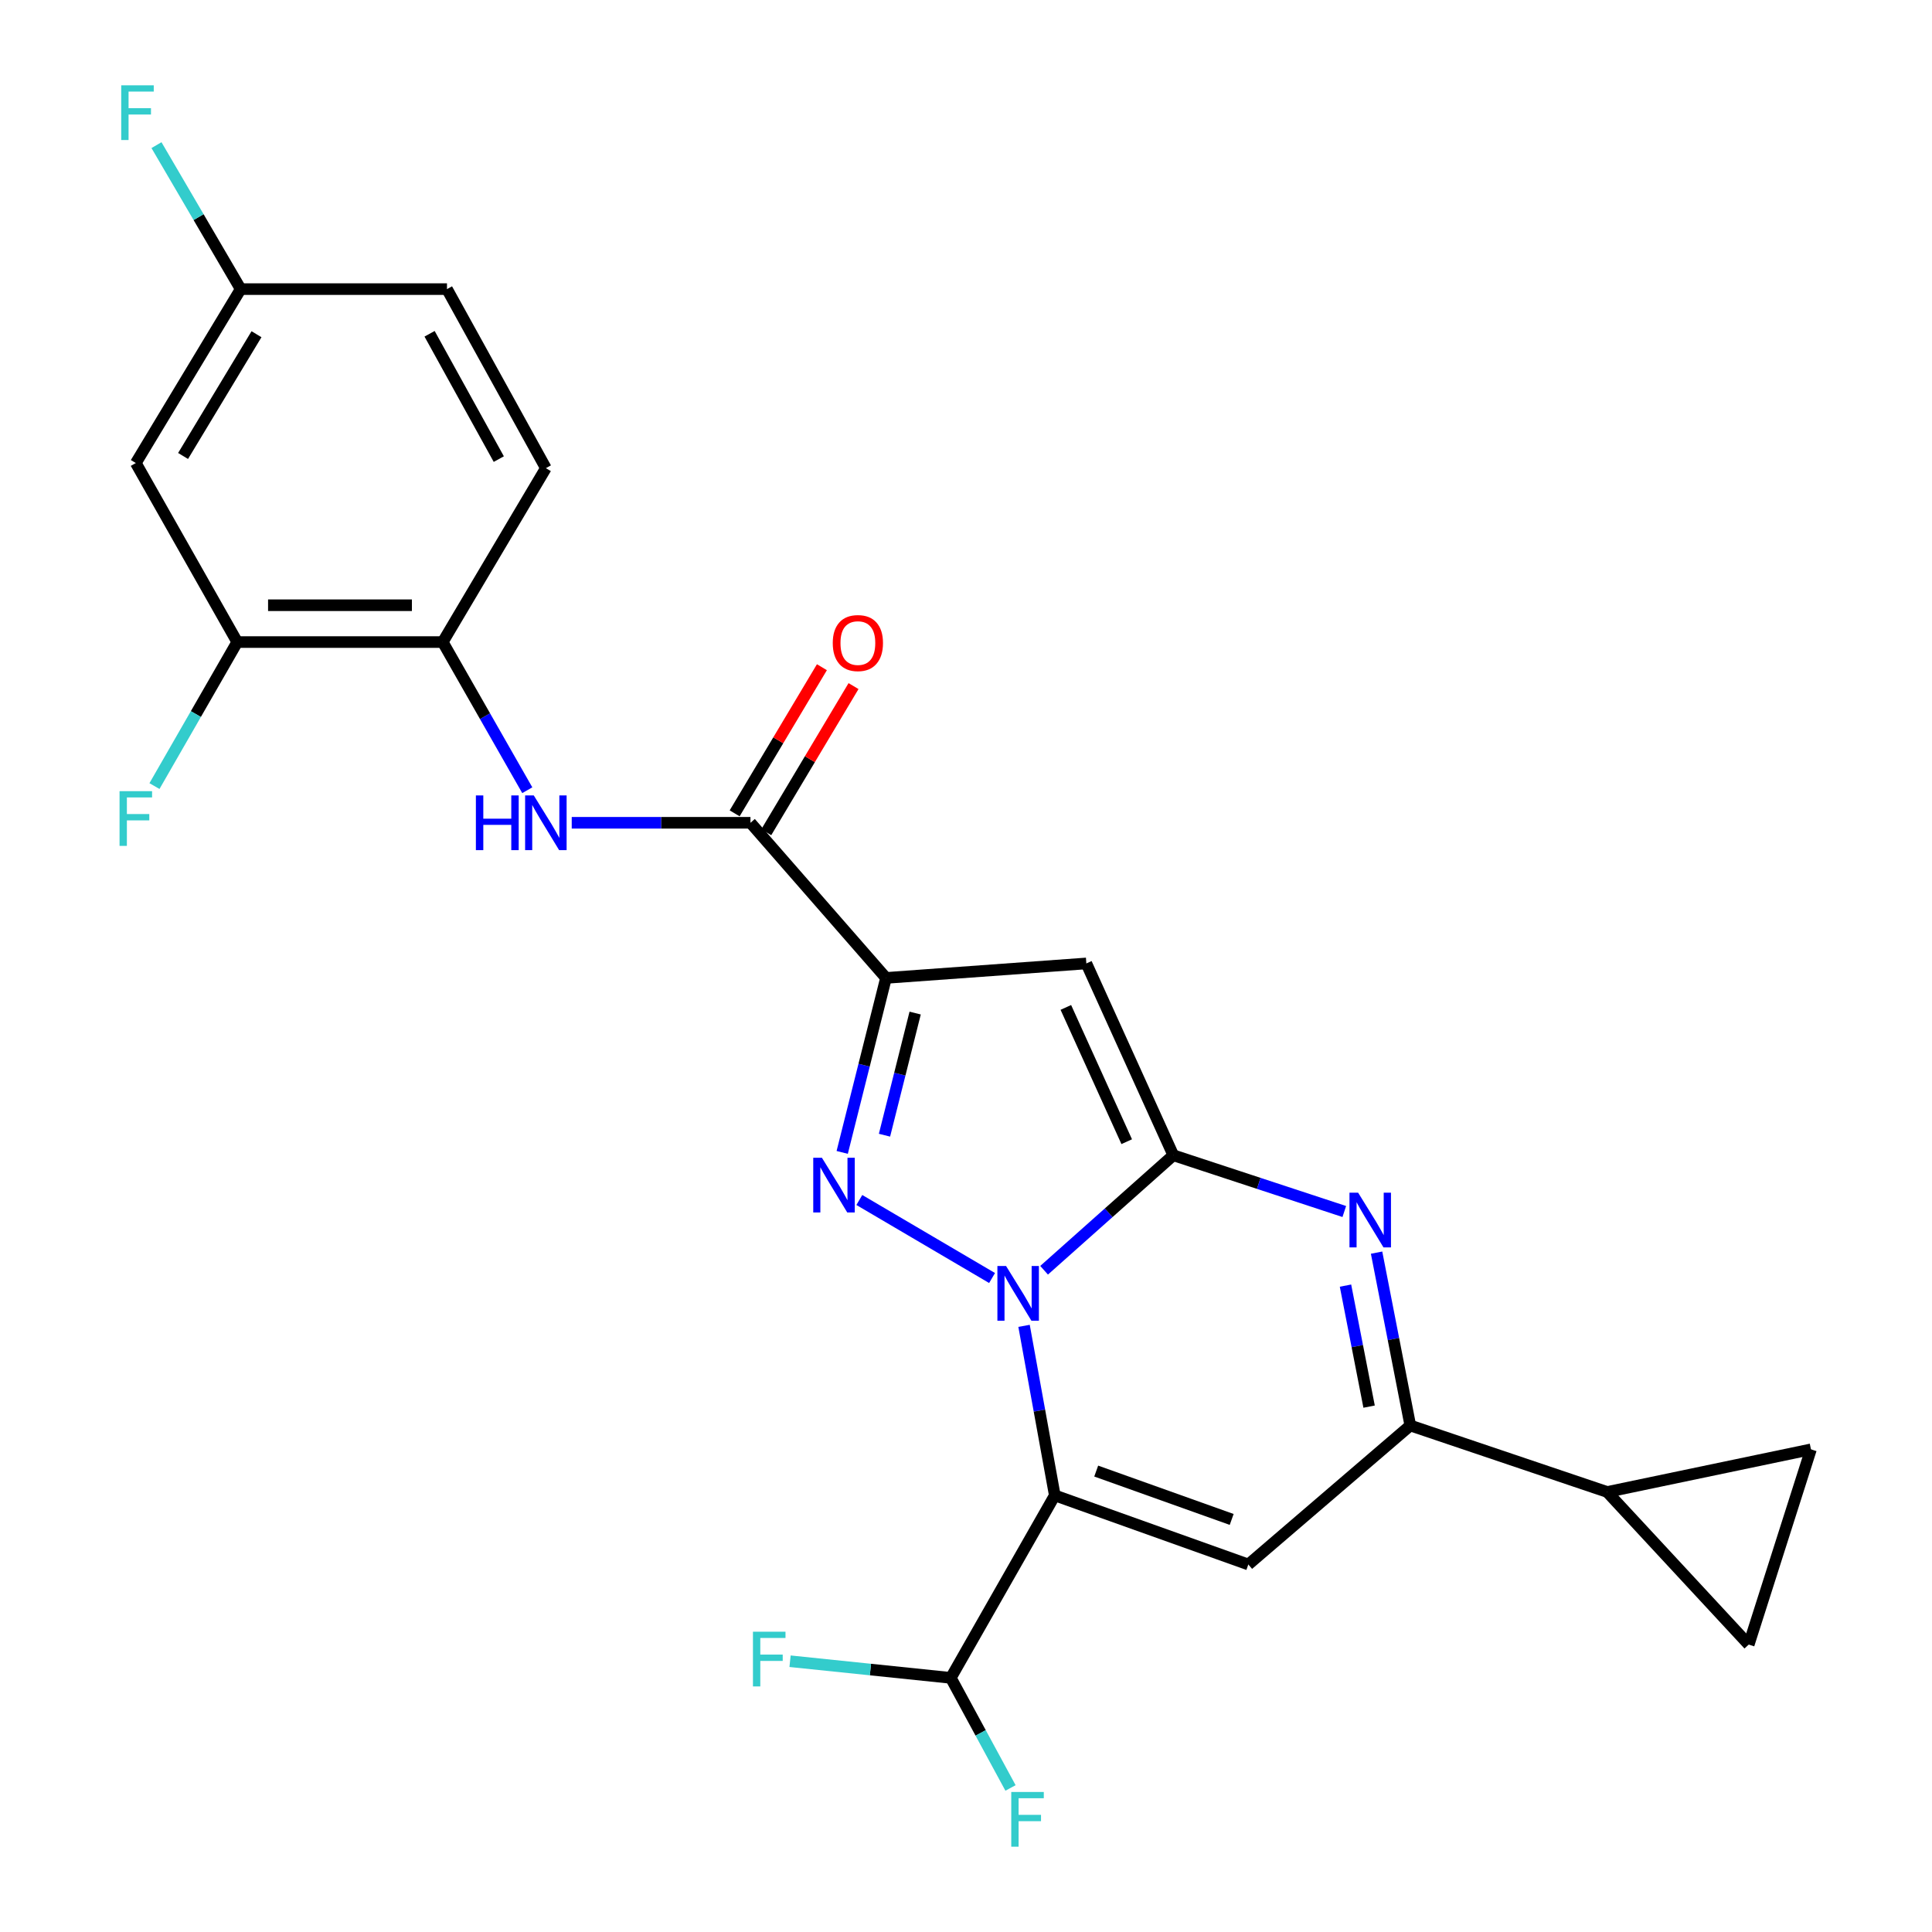 <?xml version='1.0' encoding='iso-8859-1'?>
<svg version='1.1' baseProfile='full'
              xmlns='http://www.w3.org/2000/svg'
                      xmlns:rdkit='http://www.rdkit.org/xml'
                      xmlns:xlink='http://www.w3.org/1999/xlink'
                  xml:space='preserve'
width='1000px' height='1000px' viewBox='0 0 1000 1000'>
<!-- END OF HEADER -->
<rect style='opacity:1.0;fill:#FFFFFF;stroke:none' width='1000' height='1000' x='0' y='0'> </rect>
<path class='bond-0' d='M 540.423,657.485 L 573.86,627.721' style='fill:none;fill-rule:evenodd;stroke:#0000FF;stroke-width:6px;stroke-linecap:butt;stroke-linejoin:miter;stroke-opacity:1' />
<path class='bond-0' d='M 573.86,627.721 L 607.298,597.956' style='fill:none;fill-rule:evenodd;stroke:#000000;stroke-width:6px;stroke-linecap:butt;stroke-linejoin:miter;stroke-opacity:1' />
<path class='bond-1' d='M 530.045,686.255 L 538.003,730.134' style='fill:none;fill-rule:evenodd;stroke:#0000FF;stroke-width:6px;stroke-linecap:butt;stroke-linejoin:miter;stroke-opacity:1' />
<path class='bond-1' d='M 538.003,730.134 L 545.961,774.013' style='fill:none;fill-rule:evenodd;stroke:#000000;stroke-width:6px;stroke-linecap:butt;stroke-linejoin:miter;stroke-opacity:1' />
<path class='bond-2' d='M 513.491,661.5 L 444.788,621.115' style='fill:none;fill-rule:evenodd;stroke:#0000FF;stroke-width:6px;stroke-linecap:butt;stroke-linejoin:miter;stroke-opacity:1' />
<path class='bond-4' d='M 607.298,597.956 L 562.291,498.676' style='fill:none;fill-rule:evenodd;stroke:#000000;stroke-width:6px;stroke-linecap:butt;stroke-linejoin:miter;stroke-opacity:1' />
<path class='bond-4' d='M 583.186,590.935 L 551.681,521.439' style='fill:none;fill-rule:evenodd;stroke:#000000;stroke-width:6px;stroke-linecap:butt;stroke-linejoin:miter;stroke-opacity:1' />
<path class='bond-5' d='M 607.298,597.956 L 651.551,612.517' style='fill:none;fill-rule:evenodd;stroke:#000000;stroke-width:6px;stroke-linecap:butt;stroke-linejoin:miter;stroke-opacity:1' />
<path class='bond-5' d='M 651.551,612.517 L 695.803,627.078' style='fill:none;fill-rule:evenodd;stroke:#0000FF;stroke-width:6px;stroke-linecap:butt;stroke-linejoin:miter;stroke-opacity:1' />
<path class='bond-6' d='M 545.961,774.013 L 646.131,809.775' style='fill:none;fill-rule:evenodd;stroke:#000000;stroke-width:6px;stroke-linecap:butt;stroke-linejoin:miter;stroke-opacity:1' />
<path class='bond-6' d='M 567.396,761.425 L 637.515,786.459' style='fill:none;fill-rule:evenodd;stroke:#000000;stroke-width:6px;stroke-linecap:butt;stroke-linejoin:miter;stroke-opacity:1' />
<path class='bond-11' d='M 545.961,774.013 L 492.133,868.464' style='fill:none;fill-rule:evenodd;stroke:#000000;stroke-width:6px;stroke-linecap:butt;stroke-linejoin:miter;stroke-opacity:1' />
<path class='bond-3' d='M 435.924,596.483 L 447.259,551.328' style='fill:none;fill-rule:evenodd;stroke:#0000FF;stroke-width:6px;stroke-linecap:butt;stroke-linejoin:miter;stroke-opacity:1' />
<path class='bond-3' d='M 447.259,551.328 L 458.595,506.174' style='fill:none;fill-rule:evenodd;stroke:#000000;stroke-width:6px;stroke-linecap:butt;stroke-linejoin:miter;stroke-opacity:1' />
<path class='bond-3' d='M 457.813,587.578 L 465.748,555.97' style='fill:none;fill-rule:evenodd;stroke:#0000FF;stroke-width:6px;stroke-linecap:butt;stroke-linejoin:miter;stroke-opacity:1' />
<path class='bond-3' d='M 465.748,555.97 L 473.682,524.361' style='fill:none;fill-rule:evenodd;stroke:#000000;stroke-width:6px;stroke-linecap:butt;stroke-linejoin:miter;stroke-opacity:1' />
<path class='bond-8' d='M 458.595,506.174 L 388.437,425.871' style='fill:none;fill-rule:evenodd;stroke:#000000;stroke-width:6px;stroke-linecap:butt;stroke-linejoin:miter;stroke-opacity:1' />
<path class='bond-25' d='M 458.595,506.174 L 562.291,498.676' style='fill:none;fill-rule:evenodd;stroke:#000000;stroke-width:6px;stroke-linecap:butt;stroke-linejoin:miter;stroke-opacity:1' />
<path class='bond-26' d='M 712.516,648.363 L 721.244,693.101' style='fill:none;fill-rule:evenodd;stroke:#0000FF;stroke-width:6px;stroke-linecap:butt;stroke-linejoin:miter;stroke-opacity:1' />
<path class='bond-26' d='M 721.244,693.101 L 729.971,737.838' style='fill:none;fill-rule:evenodd;stroke:#000000;stroke-width:6px;stroke-linecap:butt;stroke-linejoin:miter;stroke-opacity:1' />
<path class='bond-26' d='M 696.425,665.434 L 702.535,696.75' style='fill:none;fill-rule:evenodd;stroke:#0000FF;stroke-width:6px;stroke-linecap:butt;stroke-linejoin:miter;stroke-opacity:1' />
<path class='bond-26' d='M 702.535,696.75 L 708.644,728.067' style='fill:none;fill-rule:evenodd;stroke:#000000;stroke-width:6px;stroke-linecap:butt;stroke-linejoin:miter;stroke-opacity:1' />
<path class='bond-7' d='M 646.131,809.775 L 729.971,737.838' style='fill:none;fill-rule:evenodd;stroke:#000000;stroke-width:6px;stroke-linecap:butt;stroke-linejoin:miter;stroke-opacity:1' />
<path class='bond-10' d='M 729.971,737.838 L 831.888,772.245' style='fill:none;fill-rule:evenodd;stroke:#000000;stroke-width:6px;stroke-linecap:butt;stroke-linejoin:miter;stroke-opacity:1' />
<path class='bond-9' d='M 388.437,425.871 L 342.181,425.871' style='fill:none;fill-rule:evenodd;stroke:#000000;stroke-width:6px;stroke-linecap:butt;stroke-linejoin:miter;stroke-opacity:1' />
<path class='bond-9' d='M 342.181,425.871 L 295.926,425.871' style='fill:none;fill-rule:evenodd;stroke:#0000FF;stroke-width:6px;stroke-linecap:butt;stroke-linejoin:miter;stroke-opacity:1' />
<path class='bond-17' d='M 396.62,430.757 L 419.202,392.94' style='fill:none;fill-rule:evenodd;stroke:#000000;stroke-width:6px;stroke-linecap:butt;stroke-linejoin:miter;stroke-opacity:1' />
<path class='bond-17' d='M 419.202,392.94 L 441.784,355.122' style='fill:none;fill-rule:evenodd;stroke:#FF0000;stroke-width:6px;stroke-linecap:butt;stroke-linejoin:miter;stroke-opacity:1' />
<path class='bond-17' d='M 380.254,420.984 L 402.836,383.167' style='fill:none;fill-rule:evenodd;stroke:#000000;stroke-width:6px;stroke-linecap:butt;stroke-linejoin:miter;stroke-opacity:1' />
<path class='bond-17' d='M 402.836,383.167 L 425.418,345.349' style='fill:none;fill-rule:evenodd;stroke:#FF0000;stroke-width:6px;stroke-linecap:butt;stroke-linejoin:miter;stroke-opacity:1' />
<path class='bond-12' d='M 272.92,409.018 L 251.037,370.674' style='fill:none;fill-rule:evenodd;stroke:#0000FF;stroke-width:6px;stroke-linecap:butt;stroke-linejoin:miter;stroke-opacity:1' />
<path class='bond-12' d='M 251.037,370.674 L 229.155,332.33' style='fill:none;fill-rule:evenodd;stroke:#000000;stroke-width:6px;stroke-linecap:butt;stroke-linejoin:miter;stroke-opacity:1' />
<path class='bond-13' d='M 831.888,772.245 L 937.353,750.186' style='fill:none;fill-rule:evenodd;stroke:#000000;stroke-width:6px;stroke-linecap:butt;stroke-linejoin:miter;stroke-opacity:1' />
<path class='bond-14' d='M 831.888,772.245 L 905.138,851.235' style='fill:none;fill-rule:evenodd;stroke:#000000;stroke-width:6px;stroke-linecap:butt;stroke-linejoin:miter;stroke-opacity:1' />
<path class='bond-21' d='M 492.133,868.464 L 450.532,864.157' style='fill:none;fill-rule:evenodd;stroke:#000000;stroke-width:6px;stroke-linecap:butt;stroke-linejoin:miter;stroke-opacity:1' />
<path class='bond-21' d='M 450.532,864.157 L 408.93,859.849' style='fill:none;fill-rule:evenodd;stroke:#33CCCC;stroke-width:6px;stroke-linecap:butt;stroke-linejoin:miter;stroke-opacity:1' />
<path class='bond-22' d='M 492.133,868.464 L 507.584,896.952' style='fill:none;fill-rule:evenodd;stroke:#000000;stroke-width:6px;stroke-linecap:butt;stroke-linejoin:miter;stroke-opacity:1' />
<path class='bond-22' d='M 507.584,896.952 L 523.036,925.44' style='fill:none;fill-rule:evenodd;stroke:#33CCCC;stroke-width:6px;stroke-linecap:butt;stroke-linejoin:miter;stroke-opacity:1' />
<path class='bond-15' d='M 229.155,332.33 L 122.8,332.33' style='fill:none;fill-rule:evenodd;stroke:#000000;stroke-width:6px;stroke-linecap:butt;stroke-linejoin:miter;stroke-opacity:1' />
<path class='bond-15' d='M 213.201,313.269 L 138.753,313.269' style='fill:none;fill-rule:evenodd;stroke:#000000;stroke-width:6px;stroke-linecap:butt;stroke-linejoin:miter;stroke-opacity:1' />
<path class='bond-18' d='M 229.155,332.33 L 282.538,242.316' style='fill:none;fill-rule:evenodd;stroke:#000000;stroke-width:6px;stroke-linecap:butt;stroke-linejoin:miter;stroke-opacity:1' />
<path class='bond-27' d='M 937.353,750.186 L 905.138,851.235' style='fill:none;fill-rule:evenodd;stroke:#000000;stroke-width:6px;stroke-linecap:butt;stroke-linejoin:miter;stroke-opacity:1' />
<path class='bond-16' d='M 122.8,332.33 L 70.296,239.669' style='fill:none;fill-rule:evenodd;stroke:#000000;stroke-width:6px;stroke-linecap:butt;stroke-linejoin:miter;stroke-opacity:1' />
<path class='bond-20' d='M 122.8,332.33 L 101.375,369.602' style='fill:none;fill-rule:evenodd;stroke:#000000;stroke-width:6px;stroke-linecap:butt;stroke-linejoin:miter;stroke-opacity:1' />
<path class='bond-20' d='M 101.375,369.602 L 79.95,406.874' style='fill:none;fill-rule:evenodd;stroke:#33CCCC;stroke-width:6px;stroke-linecap:butt;stroke-linejoin:miter;stroke-opacity:1' />
<path class='bond-28' d='M 70.296,239.669 L 124.579,149.644' style='fill:none;fill-rule:evenodd;stroke:#000000;stroke-width:6px;stroke-linecap:butt;stroke-linejoin:miter;stroke-opacity:1' />
<path class='bond-28' d='M 94.762,236.008 L 132.761,172.991' style='fill:none;fill-rule:evenodd;stroke:#000000;stroke-width:6px;stroke-linecap:butt;stroke-linejoin:miter;stroke-opacity:1' />
<path class='bond-23' d='M 282.538,242.316 L 231.357,149.644' style='fill:none;fill-rule:evenodd;stroke:#000000;stroke-width:6px;stroke-linecap:butt;stroke-linejoin:miter;stroke-opacity:1' />
<path class='bond-23' d='M 258.175,237.631 L 222.348,172.761' style='fill:none;fill-rule:evenodd;stroke:#000000;stroke-width:6px;stroke-linecap:butt;stroke-linejoin:miter;stroke-opacity:1' />
<path class='bond-19' d='M 124.579,149.644 L 231.357,149.644' style='fill:none;fill-rule:evenodd;stroke:#000000;stroke-width:6px;stroke-linecap:butt;stroke-linejoin:miter;stroke-opacity:1' />
<path class='bond-24' d='M 124.579,149.644 L 102.786,112.383' style='fill:none;fill-rule:evenodd;stroke:#000000;stroke-width:6px;stroke-linecap:butt;stroke-linejoin:miter;stroke-opacity:1' />
<path class='bond-24' d='M 102.786,112.383 L 80.993,75.122' style='fill:none;fill-rule:evenodd;stroke:#33CCCC;stroke-width:6px;stroke-linecap:butt;stroke-linejoin:miter;stroke-opacity:1' />
<path  class='atom-0' d='M 520.735 655.278
L 530.015 670.278
Q 530.935 671.758, 532.415 674.438
Q 533.895 677.118, 533.975 677.278
L 533.975 655.278
L 537.735 655.278
L 537.735 683.598
L 533.855 683.598
L 523.895 667.198
Q 522.735 665.278, 521.495 663.078
Q 520.295 660.878, 519.935 660.198
L 519.935 683.598
L 516.255 683.598
L 516.255 655.278
L 520.735 655.278
' fill='#0000FF'/>
<path  class='atom-3' d='M 425.415 599.247
L 434.695 614.247
Q 435.615 615.727, 437.095 618.407
Q 438.575 621.087, 438.655 621.247
L 438.655 599.247
L 442.415 599.247
L 442.415 627.567
L 438.535 627.567
L 428.575 611.167
Q 427.415 609.247, 426.175 607.047
Q 424.975 604.847, 424.615 604.167
L 424.615 627.567
L 420.935 627.567
L 420.935 599.247
L 425.415 599.247
' fill='#0000FF'/>
<path  class='atom-6' d='M 702.966 617.335
L 712.246 632.335
Q 713.166 633.815, 714.646 636.495
Q 716.126 639.175, 716.206 639.335
L 716.206 617.335
L 719.966 617.335
L 719.966 645.655
L 716.086 645.655
L 706.126 629.255
Q 704.966 627.335, 703.726 625.135
Q 702.526 622.935, 702.166 622.255
L 702.166 645.655
L 698.486 645.655
L 698.486 617.335
L 702.966 617.335
' fill='#0000FF'/>
<path  class='atom-10' d='M 246.318 411.711
L 250.158 411.711
L 250.158 423.751
L 264.638 423.751
L 264.638 411.711
L 268.478 411.711
L 268.478 440.031
L 264.638 440.031
L 264.638 426.951
L 250.158 426.951
L 250.158 440.031
L 246.318 440.031
L 246.318 411.711
' fill='#0000FF'/>
<path  class='atom-10' d='M 276.278 411.711
L 285.558 426.711
Q 286.478 428.191, 287.958 430.871
Q 289.438 433.551, 289.518 433.711
L 289.518 411.711
L 293.278 411.711
L 293.278 440.031
L 289.398 440.031
L 279.438 423.631
Q 278.278 421.711, 277.038 419.511
Q 275.838 417.311, 275.478 416.631
L 275.478 440.031
L 271.798 440.031
L 271.798 411.711
L 276.278 411.711
' fill='#0000FF'/>
<path  class='atom-18' d='M 431.034 332.845
Q 431.034 326.045, 434.394 322.245
Q 437.754 318.445, 444.034 318.445
Q 450.314 318.445, 453.674 322.245
Q 457.034 326.045, 457.034 332.845
Q 457.034 339.725, 453.634 343.645
Q 450.234 347.525, 444.034 347.525
Q 437.794 347.525, 434.394 343.645
Q 431.034 339.765, 431.034 332.845
M 444.034 344.325
Q 448.354 344.325, 450.674 341.445
Q 453.034 338.525, 453.034 332.845
Q 453.034 327.285, 450.674 324.485
Q 448.354 321.645, 444.034 321.645
Q 439.714 321.645, 437.354 324.445
Q 435.034 327.245, 435.034 332.845
Q 435.034 338.565, 437.354 341.445
Q 439.714 344.325, 444.034 344.325
' fill='#FF0000'/>
<path  class='atom-21' d='M 61.876 409.508
L 78.716 409.508
L 78.716 412.748
L 65.676 412.748
L 65.676 421.348
L 77.276 421.348
L 77.276 424.628
L 65.676 424.628
L 65.676 437.828
L 61.876 437.828
L 61.876 409.508
' fill='#33CCCC'/>
<path  class='atom-22' d='M 389.728 844.572
L 406.568 844.572
L 406.568 847.812
L 393.528 847.812
L 393.528 856.412
L 405.128 856.412
L 405.128 859.692
L 393.528 859.692
L 393.528 872.892
L 389.728 872.892
L 389.728 844.572
' fill='#33CCCC'/>
<path  class='atom-23' d='M 523.425 927.523
L 540.265 927.523
L 540.265 930.763
L 527.225 930.763
L 527.225 939.363
L 538.825 939.363
L 538.825 942.643
L 527.225 942.643
L 527.225 955.843
L 523.425 955.843
L 523.425 927.523
' fill='#33CCCC'/>
<path  class='atom-25' d='M 62.744 44.157
L 79.584 44.157
L 79.584 47.397
L 66.544 47.397
L 66.544 55.997
L 78.144 55.997
L 78.144 59.277
L 66.544 59.277
L 66.544 72.477
L 62.744 72.477
L 62.744 44.157
' fill='#33CCCC'/>
</svg>
